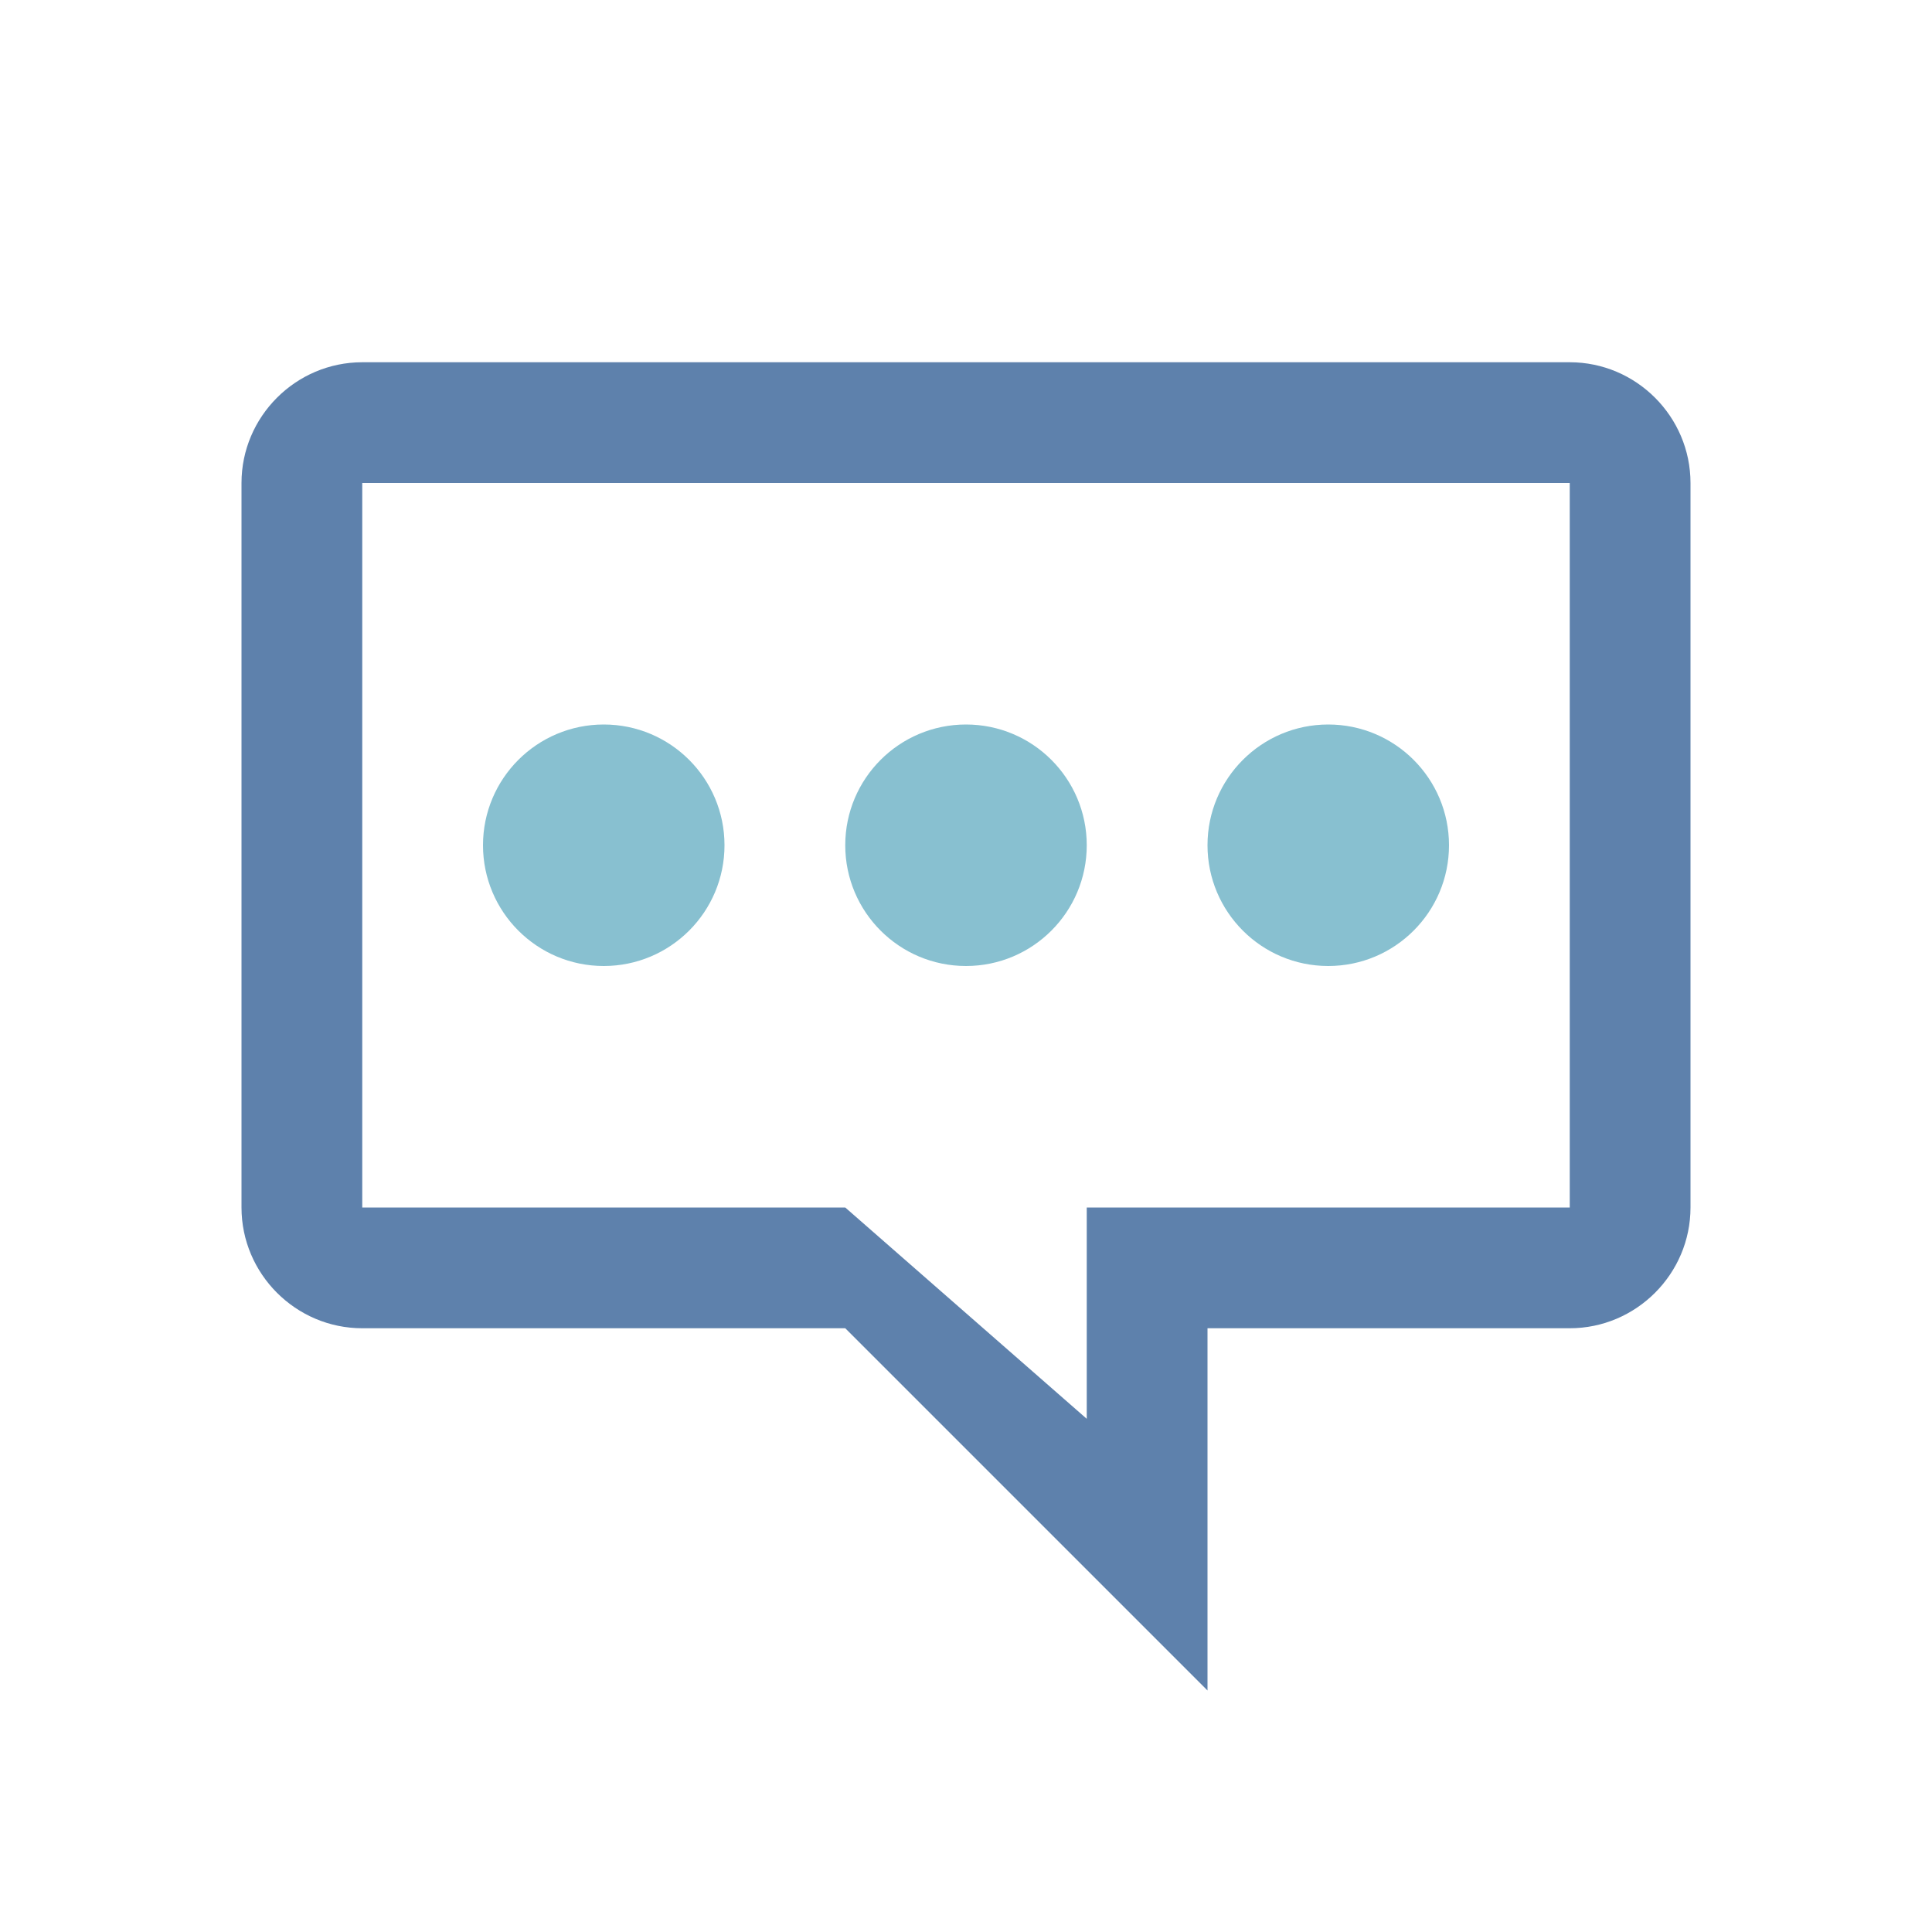 <svg width="64" height="64" viewBox="0 0 64 64" fill="none" xmlns="http://www.w3.org/2000/svg">
  <path d="M52 12H12C9.8 12 8 13.8 8 16V40C8 42.2 9.8 44 12 44H28L40 56V44H52C54.2 44 56 42.2 56 40V16C56 13.8 54.2 12 52 12ZM52 40H36V47L28 40H12V16H52V40Z" fill="#5E81AC"/>
  <circle cx="20" cy="28" r="4" fill="#88C0D0"/>
  <circle cx="32" cy="28" r="4" fill="#88C0D0"/>
  <circle cx="44" cy="28" r="4" fill="#88C0D0"/>
</svg>

